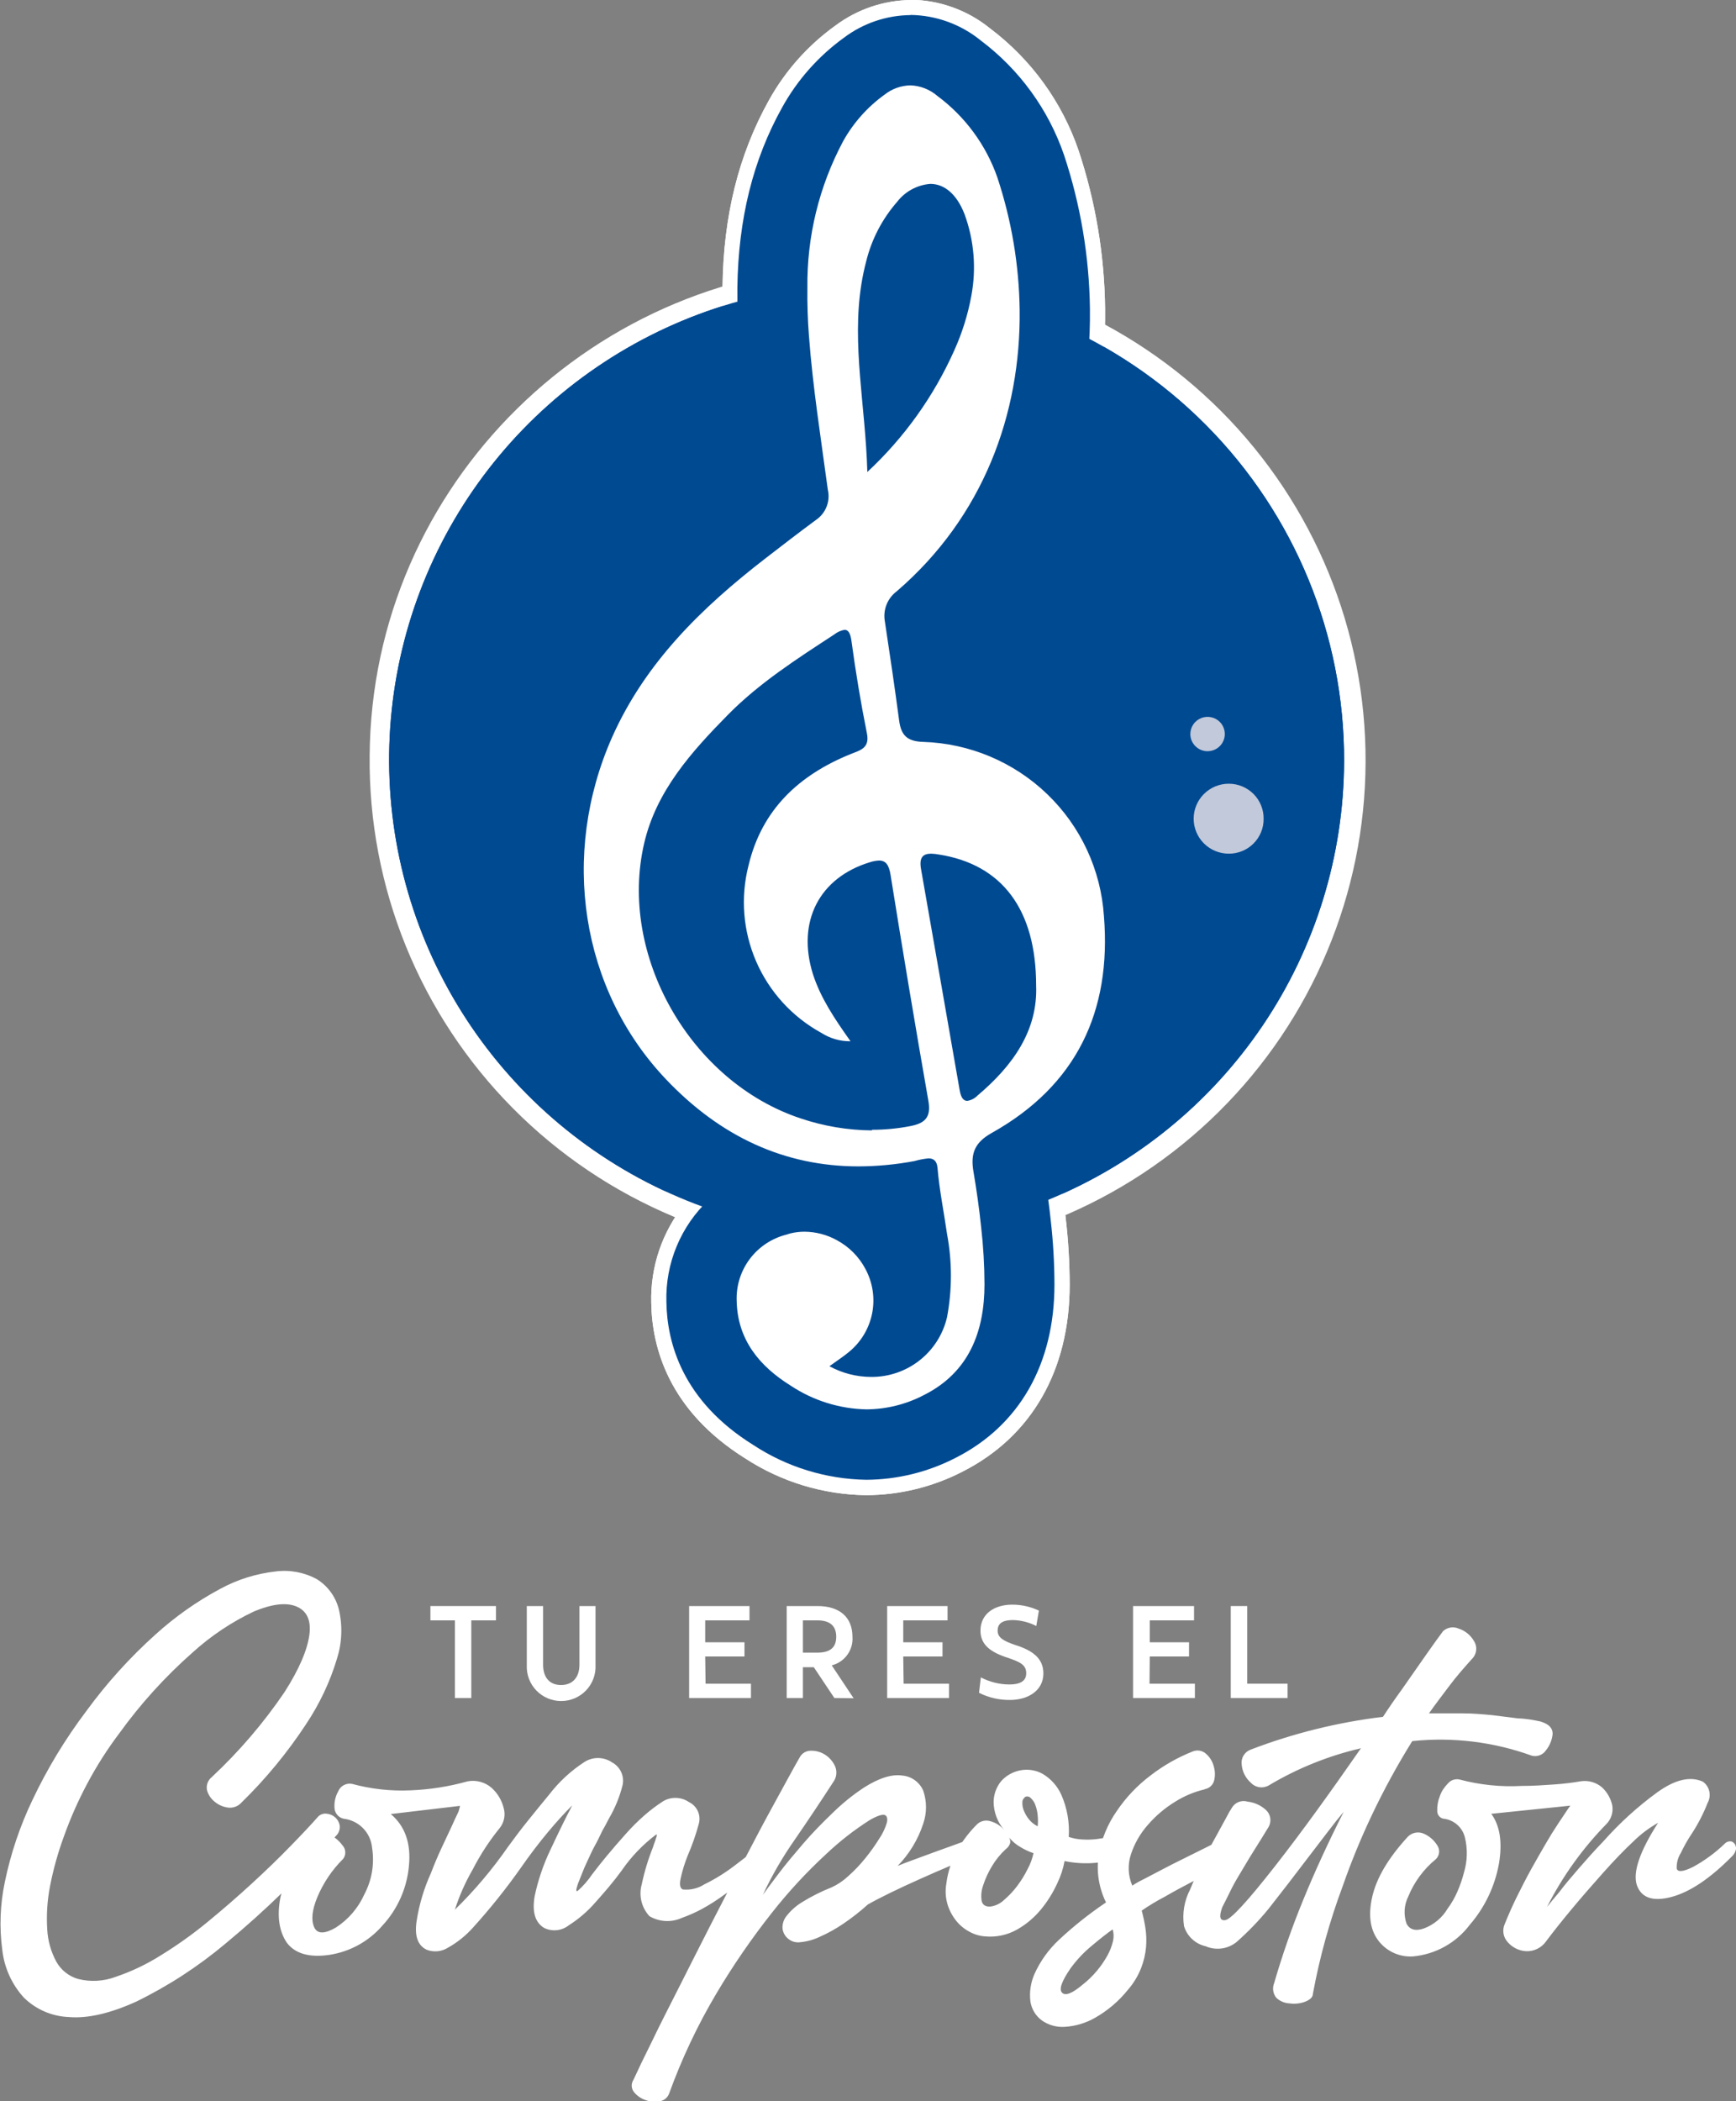 <svg width="157" height="190" viewBox="0 0 157 190" fill="none" xmlns="http://www.w3.org/2000/svg">
<rect x="0" y="0" width="157" height="190" fill="#808080" stroke="none"/>
<g clip-path="url(#clip0_32_182)">
<path d="M44.853 145.217V146.512H42.623V153.534H41.141V146.512H38.925V145.217H44.853Z" fill="white"/>
<path d="M47.642 150.56V145.217H49.117V150.518C49.117 151.702 49.726 152.357 50.739 152.357C51.753 152.357 52.403 151.702 52.403 150.518V145.217H53.857V150.56C53.877 150.979 53.812 151.397 53.664 151.79C53.517 152.183 53.292 152.542 53.001 152.846C52.711 153.149 52.361 153.391 51.974 153.556C51.587 153.721 51.171 153.806 50.75 153.806C50.329 153.806 49.912 153.721 49.525 153.556C49.139 153.391 48.789 153.149 48.499 152.846C48.208 152.542 47.982 152.183 47.835 151.79C47.688 151.397 47.623 150.979 47.642 150.56V150.56Z" fill="white"/>
<path d="M63.812 152.238H67.916V153.534H62.323V145.217H67.783V146.512H63.777V148.491H67.329V149.779H63.777L63.812 152.238Z" fill="white"/>
<path d="M75.459 153.534L73.599 150.748H72.614V153.534H71.146V145.217H73.942C75.899 145.217 77.095 146.199 77.095 148.003C77.136 148.583 76.97 149.16 76.628 149.631C76.285 150.102 75.787 150.438 75.221 150.58L77.2 153.555L75.459 153.534ZM72.614 146.512V149.431H73.914C74.998 149.431 75.627 149.027 75.627 147.996C75.627 146.965 75.005 146.512 73.921 146.512H72.614Z" fill="white"/>
<path d="M81.723 152.238H85.826V153.534H80.234V145.217H85.694V146.512H81.688V148.491H85.239V149.779H81.688L81.723 152.238Z" fill="white"/>
<path d="M88.539 153.06L88.707 151.667C89.498 152.082 90.378 152.302 91.272 152.308C92.104 152.308 92.81 152.092 92.81 151.298C92.81 150.504 92.202 150.267 91.174 149.905C89.629 149.417 88.672 148.741 88.672 147.446C88.672 145.885 89.972 145.091 91.545 145.091C92.379 145.091 93.202 145.274 93.957 145.628L93.719 147.021C93.069 146.688 92.352 146.505 91.622 146.484C90.825 146.484 90.224 146.686 90.224 147.439C90.224 148.066 90.734 148.365 91.783 148.727C93.349 149.215 94.362 149.919 94.362 151.312C94.362 152.865 92.964 153.708 91.356 153.708C90.378 153.723 89.411 153.5 88.539 153.06Z" fill="white"/>
<path d="M103.961 152.238H108.064V153.534H102.472V145.217H107.987V146.512H103.982V148.491H107.533V149.779H103.982L103.961 152.238Z" fill="white"/>
<path d="M111.308 153.534V145.217H112.797V152.238H116.446V153.534H111.308Z" fill="white"/>
<path d="M19.155 160.681C21.621 158.377 23.823 155.807 25.719 153.018C27.117 150.838 27.817 149.097 27.984 147.78C28.152 146.464 27.719 145.628 26.796 145.251C25.873 144.875 24.601 145.029 22.986 145.697C20.945 146.66 19.06 147.921 17.393 149.438C14.929 151.613 12.716 154.054 10.794 156.717C9.702 158.164 8.728 159.694 7.879 161.294C7.065 162.824 6.364 164.412 5.781 166.044C5.242 167.511 4.821 169.018 4.523 170.551C4.274 171.833 4.19 173.142 4.271 174.445C4.324 175.466 4.604 176.463 5.089 177.364C5.299 177.743 5.581 178.078 5.921 178.348C6.261 178.618 6.65 178.819 7.068 178.938C8.194 179.219 9.379 179.151 10.465 178.743C11.875 178.266 13.225 177.625 14.485 176.835C15.968 175.928 17.386 174.92 18.729 173.818C20.127 172.671 21.48 171.496 22.79 170.294C24.1 169.091 25.265 167.962 26.285 166.908C27.32 165.849 28.147 164.967 28.767 164.261C28.865 164.16 28.984 164.083 29.116 164.036C29.248 163.989 29.39 163.973 29.529 163.99C29.82 164.013 30.095 164.131 30.312 164.324C30.535 164.521 30.681 164.79 30.725 165.083C30.742 165.256 30.718 165.43 30.657 165.592C30.595 165.754 30.496 165.899 30.368 166.017C27.319 169.518 23.987 172.766 20.406 175.727C17.936 177.802 15.219 179.569 12.318 180.986C9.946 182.059 7.916 182.523 6.229 182.379C4.7 182.32 3.249 181.694 2.16 180.624C1.075 179.435 0.393 177.936 0.21 176.34C-0.069 174.28 0.009 172.188 0.44 170.154C0.971 167.59 1.811 165.099 2.943 162.736C4.28 159.913 5.904 157.233 7.788 154.739C9.634 152.204 11.743 149.869 14.08 147.773C15.846 146.175 17.802 144.797 19.903 143.67C21.457 142.823 23.162 142.286 24.922 142.089C26.209 141.922 27.516 142.166 28.655 142.786C29.652 143.407 30.367 144.392 30.648 145.53C30.992 147.005 30.932 148.545 30.473 149.988C29.839 152.086 28.896 154.079 27.677 155.902C25.992 158.466 24.035 160.841 21.839 162.986C21.687 163.156 21.495 163.287 21.281 163.366C21.066 163.444 20.836 163.47 20.609 163.439C20.168 163.378 19.754 163.195 19.414 162.91C19.07 162.64 18.825 162.266 18.715 161.844C18.676 161.629 18.696 161.407 18.774 161.202C18.851 160.997 18.983 160.817 19.155 160.681V160.681ZM68.538 166.95C68.638 166.863 68.761 166.807 68.892 166.787C69.024 166.767 69.158 166.785 69.279 166.839C69.397 166.886 69.5 166.965 69.577 167.067C69.653 167.169 69.7 167.29 69.713 167.417C69.79 167.681 69.657 167.981 69.321 168.315C68.699 168.859 68.063 169.388 67.427 169.89C66.79 170.391 66.133 170.886 65.455 171.352C64.831 171.811 64.177 172.228 63.498 172.599C62.909 172.918 62.297 173.19 61.666 173.414C61.202 173.625 60.693 173.722 60.183 173.695C59.673 173.668 59.177 173.52 58.737 173.261C58.383 172.88 58.132 172.415 58.01 171.91C57.888 171.405 57.897 170.877 58.038 170.377C58.279 169.234 58.618 168.113 59.052 167.027C59.108 166.846 59.156 166.692 59.212 166.56C59.258 166.447 59.296 166.33 59.324 166.212C59.408 166.031 59.415 165.912 59.366 165.856C58.136 166.779 57.066 167.897 56.199 169.165C55.836 169.662 55.458 170.143 55.067 170.607C54.675 171.074 54.27 171.541 53.857 172C53.155 172.811 52.338 173.515 51.431 174.09C51.12 174.333 50.747 174.484 50.353 174.525C49.96 174.565 49.563 174.494 49.209 174.32C48.398 173.828 48.111 172.88 48.349 171.478C48.494 170.77 48.683 170.072 48.915 169.388C49.17 168.621 49.476 167.872 49.831 167.145C50.194 166.365 50.53 165.675 50.83 165.055C51.131 164.435 51.411 163.892 51.669 163.404L51.746 163.244C51.047 163.941 50.299 164.763 49.523 165.696C48.747 166.63 47.929 167.695 47.097 168.894C45.765 170.784 44.317 172.592 42.763 174.306C42.123 175.02 41.37 175.625 40.533 176.096C40.246 176.28 39.92 176.394 39.581 176.428C39.242 176.462 38.9 176.415 38.582 176.291C37.772 175.901 37.471 175.03 37.681 173.679C37.913 172.188 38.348 170.735 38.974 169.36C39.282 168.552 39.596 167.814 39.911 167.138C40.225 166.462 40.519 165.829 40.806 165.229C40.938 164.923 41.064 164.651 41.176 164.414C41.288 164.178 41.393 163.976 41.47 163.795C41.575 163.453 41.616 163.286 41.589 163.286L35.339 164.024C36.639 165.116 37.187 166.685 36.981 168.733C36.797 170.74 35.955 172.63 34.584 174.111C33.351 175.536 31.648 176.475 29.781 176.758C27.982 177.018 26.705 176.656 25.95 175.671C25.251 174.654 25.027 173.282 25.363 171.541C25.871 169.525 26.826 167.65 28.159 166.051C28.331 165.861 28.56 165.731 28.812 165.682C29.065 165.633 29.326 165.667 29.557 165.78C30.118 165.985 30.604 166.351 30.955 166.832C31.115 166.996 31.211 167.212 31.225 167.441C31.239 167.67 31.171 167.896 31.032 168.079C30.029 169.074 29.233 170.258 28.69 171.561C28.222 172.704 28.124 173.602 28.411 174.25C28.697 174.898 29.375 174.863 30.368 174.292C31.501 173.56 32.397 172.518 32.948 171.29C33.638 169.989 33.883 168.5 33.647 167.048C33.583 166.388 33.294 165.771 32.828 165.298C32.362 164.825 31.748 164.526 31.088 164.449C30.881 164.405 30.691 164.3 30.544 164.147C30.397 163.994 30.299 163.801 30.263 163.593C30.197 163.039 30.307 162.478 30.578 161.99C30.673 161.747 30.849 161.545 31.078 161.418C31.306 161.291 31.572 161.247 31.829 161.294C33.559 161.765 35.352 161.963 37.142 161.879C38.879 161.81 40.601 161.539 42.274 161.071C42.659 160.995 43.057 161.008 43.436 161.11C43.815 161.211 44.166 161.398 44.462 161.656C45 162.142 45.38 162.778 45.552 163.481C45.64 163.787 45.654 164.109 45.593 164.421C45.533 164.734 45.399 165.027 45.203 165.278C44.252 166.448 43.427 167.713 42.742 169.054C42.08 170.198 41.543 171.41 41.141 172.669C42.92 170.931 44.528 169.028 45.944 166.985C46.545 166.156 47.153 165.355 47.782 164.575C48.411 163.795 49.034 163.028 49.656 162.276C50.546 161.114 51.629 160.113 52.858 159.315C53.233 159.076 53.67 158.952 54.115 158.959C54.561 158.967 54.994 159.105 55.36 159.357C55.725 159.554 56.015 159.866 56.184 160.244C56.354 160.622 56.394 161.045 56.297 161.447C56.029 162.501 55.612 163.512 55.06 164.449L54.766 165.014L54.473 165.536C54.242 166.031 54.011 166.504 53.773 166.929C53.536 167.354 53.333 167.835 53.123 168.274C52.914 168.712 52.746 169.102 52.62 169.444L52.264 170.335C52.082 170.879 52.068 171.088 52.264 170.955C52.753 170.519 53.185 170.023 53.55 169.479C53.941 168.963 54.382 168.406 54.878 167.807C55.374 167.208 55.934 166.56 56.563 165.856C57.108 165.236 57.695 164.652 58.318 164.108C58.786 163.7 59.281 163.323 59.8 162.98C60.161 162.715 60.596 162.57 61.044 162.562C61.492 162.555 61.932 162.686 62.302 162.938C62.657 163.108 62.941 163.395 63.105 163.751C63.27 164.107 63.305 164.509 63.204 164.888C62.936 165.885 62.595 166.86 62.183 167.807C61.921 168.462 61.713 169.138 61.561 169.827C61.428 170.398 61.498 170.739 61.757 170.844C62.441 170.913 63.129 170.749 63.707 170.377C64.644 169.918 65.534 169.37 66.364 168.74C66.811 168.406 67.21 168.092 67.58 167.807C67.951 167.521 68.251 167.236 68.538 166.985V166.95ZM57.29 188.05C57.681 187.19 58.241 186.029 58.968 184.567C59.667 183.097 60.513 181.46 61.407 179.691C62.302 177.921 63.267 175.999 64.281 174.02C65.294 172.042 66.294 170.126 67.273 168.239C68.251 166.351 69.174 164.61 70.069 162.986C70.964 161.363 71.684 160.005 72.313 158.918C72.41 158.725 72.561 158.563 72.749 158.453C72.936 158.343 73.151 158.289 73.369 158.298C73.826 158.295 74.275 158.428 74.655 158.682C75.043 158.941 75.349 159.306 75.536 159.733C75.628 159.961 75.66 160.209 75.629 160.453C75.599 160.696 75.506 160.928 75.361 161.127C74.187 162.938 73.022 164.682 71.866 166.358C70.766 167.928 69.805 169.59 68.993 171.325C69.328 170.858 69.817 170.203 70.454 169.36C71.09 168.517 71.852 167.619 72.663 166.671C73.474 165.724 74.389 164.798 75.34 163.885C76.198 163.046 77.135 162.29 78.136 161.628C79.493 160.769 80.639 160.407 81.576 160.541C81.989 160.572 82.386 160.715 82.724 160.955C83.061 161.194 83.327 161.521 83.492 161.9C83.831 162.872 83.831 163.93 83.492 164.902C83.024 166.331 82.235 167.634 81.184 168.712C81.548 168.559 82.037 168.371 82.653 168.148L84.547 167.452L86.323 166.811L87.434 166.407C87.527 166.355 87.632 166.328 87.738 166.328C87.845 166.328 87.95 166.355 88.043 166.407C88.125 166.455 88.197 166.519 88.253 166.596C88.31 166.672 88.35 166.76 88.371 166.853C88.426 167.051 88.414 167.261 88.336 167.452C88.294 167.558 88.231 167.655 88.151 167.736C88.07 167.818 87.974 167.882 87.868 167.925C87.448 168.079 86.812 168.336 85.952 168.698C85.092 169.061 84.184 169.458 83.219 169.89C82.254 170.322 81.331 170.746 80.465 171.171C79.598 171.596 78.933 171.945 78.486 172.202C77.781 172.839 77.031 173.426 76.242 173.958C75.58 174.408 74.878 174.798 74.145 175.121C73.598 175.384 73.008 175.549 72.404 175.609C72.201 175.642 71.992 175.629 71.794 175.573C71.596 175.516 71.413 175.417 71.257 175.281C70.981 175.049 70.806 174.72 70.768 174.362C70.746 173.953 70.878 173.55 71.139 173.233C71.526 172.739 72 172.319 72.537 171.993C73.387 171.467 74.284 171.017 75.214 170.649C75.759 170.398 76.259 170.062 76.696 169.653C77.257 169.159 77.773 168.618 78.241 168.037C78.701 167.474 79.123 166.883 79.507 166.267C79.814 165.819 80.05 165.325 80.206 164.805C80.297 164.421 80.206 164.178 80.01 164.108C79.814 164.038 79.311 164.178 78.612 164.596C77.216 165.49 75.907 166.514 74.704 167.654C72.935 169.286 71.299 171.057 69.81 172.948C67.977 175.268 66.3 177.706 64.791 180.248C63.082 183.126 61.65 186.157 60.513 189.303C60.443 189.488 60.325 189.651 60.169 189.774C60.014 189.896 59.828 189.975 59.632 190C59.207 190.076 58.77 190.035 58.366 189.882C57.971 189.746 57.62 189.505 57.353 189.185C57.22 189.028 57.143 188.832 57.131 188.628C57.12 188.423 57.176 188.22 57.29 188.05V188.05ZM96.278 168.274C96.15 168.974 95.926 169.654 95.614 170.294C95.235 171.125 94.751 171.904 94.174 172.613C93.569 173.356 92.832 173.982 91.999 174.459C91.118 174.961 90.102 175.18 89.091 175.086C88.601 175.052 88.123 174.912 87.693 174.675C87.226 174.431 86.814 174.095 86.484 173.686C86.133 173.251 85.868 172.755 85.701 172.223C85.514 171.612 85.473 170.965 85.582 170.335C85.72 169.21 86.086 168.125 86.658 167.145C87.136 166.332 87.719 165.585 88.392 164.923C88.549 164.782 88.74 164.685 88.946 164.641C89.152 164.597 89.366 164.608 89.567 164.672C90.055 164.803 90.492 165.08 90.818 165.466C90.211 164.761 89.872 163.866 89.86 162.938C89.865 162.24 90.112 161.566 90.559 161.029C91.009 160.539 91.604 160.205 92.258 160.075C92.952 159.936 93.673 160.047 94.292 160.388C95.044 160.832 95.638 161.5 95.991 162.297C96.513 163.492 96.74 164.793 96.655 166.093C97.053 166.227 97.467 166.304 97.886 166.323C98.317 166.35 98.75 166.338 99.179 166.288C99.605 166.233 100.018 166.163 100.409 166.072L101.423 165.822C101.518 165.779 101.624 165.767 101.726 165.788C101.827 165.81 101.92 165.863 101.989 165.94C102.136 166.101 102.231 166.303 102.262 166.518C102.302 166.75 102.29 166.988 102.227 167.215C102.207 167.312 102.167 167.404 102.11 167.484C102.052 167.565 101.977 167.632 101.891 167.681C100.892 168.146 99.812 168.411 98.71 168.462C97.895 168.504 97.077 168.441 96.278 168.274V168.274ZM91.279 166.184C91.355 166.327 91.382 166.491 91.356 166.651C91.288 166.869 91.151 167.06 90.965 167.194C90.474 167.643 90.052 168.162 89.713 168.733C89.381 169.278 89.113 169.861 88.916 170.468C88.754 170.913 88.706 171.392 88.777 171.861C88.853 172.237 89.119 172.411 89.559 172.39C90.022 172.331 90.453 172.126 90.79 171.805C91.234 171.427 91.634 171.002 91.985 170.537C92.35 170.055 92.668 169.54 92.936 168.998C93.181 168.547 93.359 168.064 93.467 167.563C93.056 167.426 92.661 167.241 92.293 167.013C91.907 166.795 91.564 166.509 91.279 166.17V166.184ZM92.677 162.527C92.606 162.576 92.549 162.644 92.511 162.722C92.473 162.8 92.456 162.886 92.461 162.973C92.451 163.225 92.496 163.477 92.594 163.711C92.709 163.999 92.867 164.269 93.062 164.512C93.275 164.772 93.542 164.984 93.845 165.132C93.879 164.803 93.879 164.472 93.845 164.143C93.818 163.824 93.747 163.51 93.635 163.209C93.553 162.969 93.411 162.754 93.223 162.582C93.153 162.501 93.056 162.449 92.95 162.436C92.844 162.423 92.736 162.451 92.65 162.513L92.677 162.527ZM108.966 161.788C108.009 162.01 107.097 162.392 106.268 162.917C105.344 163.482 104.514 164.187 103.807 165.007C103.125 165.777 102.606 166.678 102.283 167.654C101.971 168.583 102.014 169.595 102.402 170.496C102.721 170.285 103.055 170.096 103.401 169.931L105.037 169.075C105.652 168.747 106.303 168.42 106.995 168.079L108.945 167.11L110.546 166.309L111.469 165.863C111.575 165.802 111.696 165.77 111.818 165.77C111.941 165.77 112.062 165.802 112.168 165.863C112.366 166.005 112.511 166.209 112.58 166.442C112.659 166.703 112.659 166.981 112.58 167.243C112.548 167.387 112.486 167.524 112.398 167.644C112.31 167.764 112.199 167.864 112.07 167.939C111.679 168.176 111.105 168.476 110.35 168.852C109.595 169.228 108.784 169.646 107.91 170.099C107.037 170.551 106.184 171.011 105.352 171.492C104.628 171.87 103.928 172.291 103.255 172.753C103.39 173.26 103.5 173.774 103.583 174.292C103.675 174.877 103.696 175.471 103.646 176.061C103.586 176.716 103.433 177.358 103.192 177.97C102.908 178.682 102.507 179.342 102.003 179.92C101.182 180.942 100.173 181.8 99.032 182.449C98.202 182.923 97.274 183.201 96.32 183.264C95.574 183.319 94.833 183.115 94.222 182.686C93.668 182.276 93.296 181.666 93.188 180.986C93.082 180.132 93.21 179.266 93.558 178.479C94.083 177.317 94.834 176.27 95.767 175.4C96.369 174.835 97.026 174.264 97.739 173.693C98.452 173.122 99.221 172.558 100.025 172.014C99.371 170.687 99.139 169.192 99.361 167.73C99.607 166.301 100.166 164.943 100.997 163.753C101.827 162.521 102.857 161.436 104.045 160.541C105.212 159.638 106.502 158.904 107.875 158.361C108.073 158.281 108.29 158.258 108.5 158.295C108.71 158.332 108.906 158.427 109.064 158.57C109.403 158.864 109.647 159.252 109.763 159.685C109.895 160.107 109.91 160.557 109.805 160.987C109.756 161.19 109.647 161.373 109.492 161.513C109.338 161.653 109.145 161.744 108.938 161.774L108.966 161.788ZM100.647 174.438C100.123 174.801 99.48 175.309 98.71 175.957C97.996 176.548 97.36 177.227 96.816 177.977C96.012 179.147 95.753 179.879 96.054 180.178C96.355 180.478 96.956 180.248 97.872 179.482C98.359 179.103 98.805 178.674 99.2 178.2C99.563 177.767 99.884 177.301 100.158 176.807C100.385 176.395 100.554 175.955 100.661 175.497C100.741 175.142 100.727 174.772 100.619 174.424L100.647 174.438ZM139.362 155.672C140.061 155.881 140.418 156.244 140.418 156.766C140.368 157.323 140.151 157.852 139.796 158.285C139.659 158.479 139.466 158.628 139.243 158.711C139.019 158.794 138.776 158.808 138.544 158.751C135.084 157.498 131.384 157.045 127.722 157.428C126.377 159.588 125.156 161.823 124.066 164.122C123.073 166.214 122.193 168.358 121.431 170.544C120.247 173.71 119.344 176.973 118.732 180.297C118.732 180.582 118.474 180.819 118.033 180.993C117.587 181.159 117.107 181.212 116.635 181.146C116.184 181.127 115.754 180.947 115.426 180.638C115.278 180.454 115.182 180.235 115.148 180.003C115.113 179.77 115.142 179.532 115.23 179.314C115.966 176.774 116.839 174.274 117.844 171.826C118.888 169.267 120.114 166.599 121.522 163.822C121.102 164.317 120.634 164.902 120.123 165.578C119.613 166.253 119.019 167.013 118.369 167.87L116.495 170.322C115.894 171.102 115.307 171.854 114.733 172.585C113.851 173.666 112.88 174.672 111.832 175.595C111.446 175.908 110.981 176.11 110.488 176.177C109.995 176.245 109.492 176.176 109.036 175.978C108.576 175.874 108.153 175.651 107.809 175.33C107.464 175.009 107.212 174.603 107.079 174.153C106.907 173.019 107.101 171.861 107.631 170.844C107.917 170.147 108.211 169.5 108.526 168.838C108.84 168.176 109.176 167.507 109.539 166.832C109.903 166.156 110.238 165.571 110.497 165.083C110.756 164.596 111.014 164.157 111.196 163.795C111.267 163.694 111.333 163.589 111.392 163.481C111.53 163.234 111.749 163.042 112.013 162.936C112.276 162.831 112.568 162.819 112.839 162.903C113.448 162.973 114.02 163.231 114.475 163.641C114.684 163.828 114.824 164.079 114.873 164.354C114.923 164.629 114.878 164.913 114.747 165.16C114.258 165.961 113.797 166.713 113.349 167.417C112.902 168.12 112.538 168.768 112.175 169.36C111.811 169.952 111.476 170.551 111.238 171.053C111 171.554 110.756 172.021 110.539 172.446C110.227 173.301 110.318 173.691 110.812 173.616C111.336 173.533 112.832 171.903 115.307 168.74C117.782 165.578 120.319 162.046 123.081 158.076C120.149 158.754 117.343 159.885 114.761 161.426C114.502 161.58 114.197 161.64 113.898 161.597C113.599 161.554 113.324 161.41 113.119 161.189C112.643 160.769 112.348 160.183 112.294 159.552C112.254 159.266 112.314 158.975 112.465 158.728C112.615 158.48 112.846 158.292 113.119 158.194C116.966 156.722 120.981 155.728 125.073 155.234C125.36 154.795 125.646 154.363 125.933 153.952C126.219 153.541 126.506 153.13 126.793 152.74C127.674 151.472 128.429 150.399 129.037 149.529C129.645 148.658 130.141 147.982 130.505 147.488C130.69 147.317 130.92 147.204 131.169 147.162C131.417 147.12 131.672 147.151 131.903 147.251C132.495 147.438 132.994 147.841 133.301 148.379C133.464 148.632 133.534 148.934 133.498 149.233C133.463 149.531 133.324 149.808 133.105 150.016C132.406 150.796 131.707 151.59 131.092 152.412C130.477 153.234 129.834 154.063 129.232 154.92C130.33 154.92 131.33 154.92 132.28 154.92C133.231 154.92 134.105 155.004 134.937 155.08L137.265 155.373C138.048 155.394 138.747 155.533 139.334 155.658L139.362 155.672ZM157.021 166.999C157.016 167.16 156.979 167.319 156.912 167.466C156.844 167.613 156.749 167.746 156.63 167.856C154.653 169.857 152.831 171.078 151.163 171.52C149.494 171.961 148.453 171.61 148.038 170.468C147.646 169.298 148.285 167.414 149.953 164.818C149.146 165.271 148.403 165.828 147.744 166.476C146.919 167.243 145.987 168.209 144.948 169.374C143.906 170.544 142.962 171.631 142.117 172.648C141.271 173.665 140.509 174.619 139.831 175.525C139.627 175.819 139.351 176.056 139.029 176.213C138.707 176.37 138.35 176.443 137.992 176.424C137.679 176.402 137.373 176.319 137.092 176.179C136.811 176.039 136.561 175.845 136.356 175.609C136.155 175.392 136.023 175.122 135.974 174.831C135.926 174.54 135.964 174.241 136.083 173.972C136.419 173.143 136.783 172.307 137.195 171.478C137.607 170.649 138.02 169.834 138.467 169.026C138.915 168.218 139.362 167.445 139.754 166.769C140.145 166.093 140.523 165.48 140.886 164.937L141.704 163.711C141.886 163.439 141.991 163.293 142.019 163.265L134.867 164.003C135.65 165.067 135.883 166.56 135.566 168.483C135.201 170.545 134.284 172.47 132.91 174.055C132.302 174.858 131.533 175.525 130.652 176.014C129.771 176.504 128.797 176.804 127.792 176.897C127.173 176.938 126.553 176.82 125.993 176.554C125.432 176.288 124.949 175.884 124.591 175.379C123.891 174.39 123.731 173.08 124.115 171.45C124.5 169.82 125.513 168.044 127.324 166.072C127.508 165.885 127.746 165.758 128.005 165.71C128.263 165.661 128.531 165.693 128.771 165.801C129.272 166.021 129.694 166.388 129.981 166.853C130.111 167.041 130.17 167.27 130.149 167.497C130.127 167.725 130.025 167.939 129.862 168.099C128.757 169.002 127.896 170.166 127.359 171.485C127.171 171.863 127.06 172.274 127.034 172.695C127.008 173.116 127.066 173.538 127.205 173.937C127.492 174.48 128.009 174.633 128.771 174.369C129.671 174.034 130.429 173.402 130.917 172.578C131.275 172.095 131.575 171.571 131.812 171.018C132.054 170.464 132.25 169.89 132.399 169.304C132.712 168.267 132.739 167.165 132.476 166.114C132.363 165.669 132.115 165.27 131.766 164.971C131.417 164.672 130.984 164.487 130.526 164.442C130.368 164.407 130.228 164.318 130.128 164.191C130.029 164.064 129.977 163.907 129.981 163.746C129.962 163.293 130.041 162.842 130.211 162.422C130.285 162.193 130.391 161.974 130.526 161.774C130.651 161.587 130.794 161.412 130.952 161.252C131.079 161.102 131.244 160.991 131.431 160.929C131.617 160.868 131.817 160.859 132.008 160.904C133.83 161.389 135.717 161.584 137.6 161.482C138.67 161.482 139.649 161.412 140.53 161.35C141.354 161.294 142.176 161.197 142.99 161.057C143.325 161.011 143.665 161.036 143.989 161.129C144.313 161.223 144.613 161.383 144.871 161.6C145.345 162.037 145.672 162.608 145.808 163.237C145.86 163.536 145.841 163.843 145.753 164.134C145.664 164.424 145.508 164.69 145.297 164.909C143.127 167.126 141.309 169.661 139.907 172.425C140.194 172.063 140.558 171.617 140.998 171.102C141.522 170.405 142.117 169.709 142.781 168.942C143.445 168.176 144.179 167.347 145.025 166.469C146.477 164.833 148.101 163.357 149.869 162.067C151.484 160.904 152.861 160.576 154.008 161.099C154.3 161.309 154.505 161.618 154.585 161.968C154.664 162.318 154.613 162.685 154.441 163C154.067 163.955 153.599 164.869 153.043 165.731C152.834 166.038 152.645 166.344 152.477 166.644C152.309 166.943 152.155 167.236 152.023 167.521C151.749 167.948 151.614 168.45 151.638 168.956C151.736 169.298 152.232 169.242 153.12 168.803C154.16 168.236 155.119 167.533 155.972 166.713C156.053 166.622 156.159 166.555 156.276 166.52C156.394 166.486 156.519 166.485 156.637 166.518C156.729 166.561 156.809 166.627 156.87 166.708C156.931 166.789 156.971 166.885 156.986 166.985L157.021 166.999Z" fill="white"/>
<path d="M121.557 68.822C121.531 77.342 118.969 85.662 114.193 92.728C109.418 99.795 102.645 105.29 94.732 108.517C86.82 111.744 78.124 112.558 69.746 110.856C61.369 109.154 53.687 105.012 47.674 98.955C41.662 92.898 37.589 85.2 35.971 76.834C34.354 68.469 35.266 59.813 38.59 51.964C41.915 44.115 47.503 37.427 54.647 32.746C61.79 28.064 70.167 25.602 78.717 25.669C90.131 25.761 101.045 30.352 109.072 38.438C117.1 46.524 121.588 57.448 121.557 68.822V68.822Z" fill="#004A92"/>
<path d="M78.374 113.501H78.227C72.302 113.49 66.437 112.309 60.972 110.028C55.506 107.746 50.548 104.409 46.384 100.209C42.219 96.009 38.931 91.029 36.707 85.556C34.484 80.082 33.37 74.225 33.43 68.321C33.605 43.815 53.808 23.956 78.514 23.956H78.724C90.645 24.002 102.061 28.765 110.458 37.197C118.855 45.63 123.546 57.041 123.5 68.92C123.454 80.799 118.673 92.173 110.211 100.541C101.748 108.908 90.296 113.582 78.374 113.536V113.501ZM78.514 27.424C55.738 27.424 37.107 45.724 36.947 68.314C36.884 73.76 37.905 79.165 39.951 84.216C41.997 89.267 45.028 93.864 48.868 97.741C52.708 101.617 57.281 104.697 62.323 106.802C67.365 108.907 72.775 109.996 78.241 110.004H78.374C89.343 109.999 99.862 105.662 107.627 97.942C115.392 90.223 119.77 79.752 119.802 68.823C119.83 57.913 115.524 47.435 107.825 39.679C100.125 31.922 89.658 27.517 78.71 27.424H78.514Z" fill="white"/>
<path d="M71.16 28.462C71.115 28.521 71.051 28.561 70.979 28.576C70.908 28.592 70.833 28.581 70.768 28.546C70.814 28.489 70.877 28.45 70.949 28.434C71.02 28.419 71.095 28.429 71.16 28.462V28.462Z" fill="#7E8896"/>
<path d="M70.936 30.329C70.658 30.33 70.382 30.275 70.125 30.169L67.93 29.312L69.391 27.473C69.672 27.128 70.056 26.882 70.487 26.769C70.918 26.656 71.374 26.683 71.789 26.846L74.11 27.724L72.502 29.612C72.309 29.838 72.069 30.019 71.799 30.143C71.528 30.267 71.234 30.331 70.936 30.329V30.329ZM71.062 28.769L70.551 30.099C70.835 30.193 71.141 30.199 71.428 30.115C71.716 30.032 71.97 29.864 72.159 29.633L71.062 28.769ZM70.936 26.832C70.727 26.833 70.52 26.878 70.329 26.964C70.139 27.05 69.969 27.177 69.831 27.334L70.901 28.232L71.425 26.923C71.27 26.861 71.103 26.831 70.936 26.832V26.832Z" fill="white"/>
<path d="M70.782 108.841C70.853 108.819 70.928 108.817 71 108.836C71.071 108.854 71.136 108.892 71.188 108.945C71.12 108.984 71.039 108.995 70.964 108.975C70.888 108.956 70.823 108.908 70.782 108.841V108.841Z" fill="#6D7486"/>
<path d="M71.02 110.729C70.673 110.732 70.332 110.644 70.029 110.476C69.726 110.307 69.472 110.063 69.293 109.768L67.993 107.678L70.37 107.114C70.743 107.02 71.136 107.029 71.505 107.139C71.874 107.25 72.207 107.457 72.467 107.741L74.271 109.705L71.747 110.576C71.514 110.666 71.269 110.718 71.02 110.729V110.729ZM70.873 109.231L69.887 110.116C70.051 110.289 70.256 110.418 70.484 110.49C70.711 110.562 70.954 110.575 71.188 110.527L70.873 109.231ZM71.013 107.232C70.875 107.231 70.738 107.252 70.607 107.295L71.083 108.688L72.271 107.95C72.14 107.733 71.956 107.553 71.736 107.428C71.515 107.302 71.267 107.235 71.013 107.232V107.232Z" fill="white"/>
<path d="M78.325 131.313C75.164 131.263 72.082 130.318 69.44 128.589C65.071 125.873 62.827 122.215 62.764 117.722C62.701 115.608 63.327 113.53 64.548 111.8C65.769 110.07 67.52 108.78 69.538 108.124C64.896 106.582 60.728 103.881 57.43 100.28C48.656 91.05 46.454 77.293 51.837 65.165C55.451 57.001 61.771 51.429 66.867 47.486C68.133 46.511 69.545 45.396 70.992 44.358C70.866 43.474 70.747 42.582 70.621 41.697C70.118 38.124 69.608 34.432 69.321 30.719C69.202 29.124 69.153 27.55 69.174 26.038C69.258 20.236 70.475 15.297 72.9 10.936C74.103 8.76 75.775 6.876 77.794 5.419C79.139 4.37 80.806 3.817 82.514 3.854C84.222 3.891 85.864 4.515 87.162 5.621C90.273 7.954 92.613 11.161 93.88 14.83C95.293 19.07 96.043 23.501 96.103 27.968C96.229 39.113 91.908 49.116 83.904 56.131C84.219 58.22 84.603 60.714 84.953 63.326C89.837 63.83 94.387 66.031 97.806 69.542C101.225 73.053 103.295 77.652 103.653 82.531C104.436 92.743 100.36 100.719 91.859 105.623C92.174 107.545 92.391 109.106 92.559 110.596C92.767 112.447 92.874 114.307 92.88 116.169C92.88 124.11 88.756 127.865 85.302 129.613C83.143 130.735 80.746 131.325 78.311 131.334L78.325 131.313ZM78.43 109.336C79.818 110.276 80.948 111.547 81.716 113.034C81.835 113.264 81.939 113.494 82.037 113.731C81.989 113.209 81.918 112.693 81.849 112.178C81.751 111.481 81.646 110.833 81.534 110.158C81.478 109.816 81.429 109.461 81.373 109.127C80.381 109.238 79.395 109.315 78.43 109.336ZM73.893 63.055C71.998 64.322 70.226 65.763 68.601 67.359C65.637 70.362 62.91 73.364 62.03 77.112C60.121 85.283 65.525 94.798 73.634 97.473C75.32 98.051 77.088 98.352 78.871 98.365C79.199 98.365 79.521 98.365 79.842 98.365L79.8 98.128L76.906 98.093C75.337 98.08 73.802 97.639 72.467 96.818C69.08 94.982 66.403 92.074 64.86 88.553C63.317 85.033 62.995 81.1 63.945 77.376C65.259 71.853 68.727 67.764 74.25 65.179C74.117 64.462 73.991 63.751 73.865 63.027L73.893 63.055ZM89.483 91.615C89.762 90.862 89.888 90.062 89.853 89.26V89.093C89.853 85.784 89.063 83.855 87.924 82.705C88.189 84.342 89.224 90.312 89.455 91.615H89.483ZM77.312 83.541C76.835 84.649 76.808 85.897 77.235 87.024C77.506 87.83 77.867 88.604 78.311 89.33C77.983 87.365 77.661 85.415 77.347 83.492C77.328 83.511 77.306 83.528 77.284 83.541H77.312ZM83.799 21.148C82.992 22.175 82.415 23.363 82.107 24.631C81.953 25.202 81.832 25.781 81.744 26.366C81.459 28.427 81.403 30.513 81.576 32.586C82.023 31.778 82.443 30.956 82.82 30.099C83.394 28.83 83.814 27.497 84.072 26.129C84.383 24.469 84.28 22.759 83.771 21.148H83.799Z" fill="#004A92"/>
<path d="M82.345 7.718C83.239 7.752 84.094 8.089 84.771 8.672C87.283 10.536 89.175 13.108 90.203 16.056C91.484 19.924 92.163 23.965 92.216 28.037C92.321 37.406 88.937 46.72 81.101 53.463C80.686 53.772 80.367 54.19 80.176 54.669C79.986 55.149 79.934 55.672 80.024 56.179C80.478 59.175 80.919 62.163 81.317 65.158C81.492 66.461 82.016 67.032 83.47 67.081C87.674 67.209 91.679 68.892 94.705 71.802C97.731 74.713 99.56 78.642 99.836 82.824C100.535 91.433 97.361 98.148 89.692 102.439C88.161 103.296 87.756 104.285 88.035 105.922C88.315 107.559 88.56 109.287 88.734 110.98C88.929 112.686 89.029 114.403 89.035 116.12C89.035 120.397 87.637 124.082 83.575 126.13C81.967 126.975 80.178 127.421 78.36 127.433C75.921 127.383 73.547 126.641 71.516 125.294C68.72 123.553 66.7 121.171 66.623 117.632C66.569 116.261 66.993 114.913 67.822 113.817C68.651 112.722 69.835 111.946 71.174 111.62C71.274 111.582 71.377 111.549 71.481 111.523C71.9 111.42 72.329 111.369 72.76 111.37C73.778 111.377 74.778 111.638 75.669 112.129C76.783 112.723 77.692 113.639 78.276 114.755C78.936 115.987 79.145 117.409 78.869 118.777C78.592 120.146 77.846 121.376 76.759 122.257C76.256 122.675 75.704 123.03 75.011 123.532C76.162 124.161 77.453 124.494 78.766 124.5C80.362 124.516 81.915 123.987 83.168 123.001C84.421 122.015 85.297 120.632 85.652 119.081C86.113 116.608 86.113 114.072 85.652 111.599C85.365 109.593 84.953 107.594 84.785 105.581C84.722 104.919 84.386 104.738 83.967 104.738C83.538 104.781 83.115 104.863 82.701 104.982C81.033 105.296 79.338 105.457 77.64 105.463C70.964 105.463 65.162 102.781 60.24 97.598C52.501 89.455 50.663 77.279 55.346 66.684C58.359 59.899 63.477 54.932 69.216 50.495C70.733 49.325 72.243 48.155 73.795 47.012C74.231 46.716 74.567 46.296 74.758 45.806C74.949 45.316 74.986 44.779 74.865 44.268C74.243 39.642 73.508 35.024 73.159 30.371C73.047 28.922 73.001 27.476 73.019 26.031C72.962 21.402 74.077 16.833 76.263 12.747C77.191 11.087 78.475 9.65 80.024 8.54C80.687 8.021 81.502 7.733 82.345 7.718V7.718ZM78.437 42.679C81.781 39.569 84.461 35.819 86.316 31.653C87.018 30.094 87.53 28.457 87.84 26.777C88.311 24.297 88.101 21.736 87.231 19.365C86.532 17.561 85.414 16.627 84.135 16.627C83.548 16.673 82.979 16.842 82.462 17.121C81.945 17.401 81.493 17.785 81.135 18.25C79.787 19.793 78.829 21.634 78.339 23.621C78.157 24.31 78.01 25.007 77.899 25.711C77.025 31.207 78.269 36.703 78.437 42.603V42.679ZM78.843 102.154C80.016 102.156 81.186 102.044 82.338 101.819C83.736 101.548 84.204 100.963 83.96 99.535C82.771 92.736 81.632 85.928 80.541 79.111C80.394 78.191 80.101 77.808 79.5 77.808C79.226 77.821 78.956 77.87 78.696 77.954C74.082 79.348 72.034 83.346 73.522 88.09C74.222 90.242 75.452 92.081 76.92 94.15C75.989 94.16 75.075 93.898 74.291 93.398C71.66 91.959 69.584 89.688 68.39 86.944C67.197 84.2 66.953 81.137 67.699 78.24C68.902 73.197 72.257 70.076 76.934 68.181C77.794 67.833 78.675 67.659 78.402 66.308C77.843 63.521 77.381 60.735 77.004 57.949C76.906 57.21 76.689 56.946 76.382 56.946C76.039 57.008 75.717 57.154 75.445 57.37C72.075 59.572 68.678 61.745 65.833 64.629C62.526 67.986 59.359 71.518 58.261 76.234C55.892 86.369 62.456 97.828 72.404 101.123C74.485 101.826 76.666 102.193 78.864 102.21L78.843 102.154ZM87.462 99.542C87.816 99.491 88.144 99.325 88.392 99.068C91.601 96.365 93.866 93.182 93.705 89.107C93.705 82.231 90.622 78.163 84.918 77.265C84.687 77.222 84.453 77.197 84.219 77.188C83.519 77.188 83.1 77.474 83.296 78.581C84.47 85.248 85.624 91.914 86.791 98.58C86.91 99.277 87.148 99.542 87.49 99.542H87.462ZM82.394 -9.8787e-05C79.929 0.026 77.537 0.834 75.564 2.306C73.078 4.089 71.02 6.399 69.538 9.069C66.797 13.994 65.42 19.518 65.343 25.983C65.343 27.592 65.378 29.284 65.504 31.005C65.798 34.85 66.322 38.611 66.832 42.255C66.832 42.38 66.832 42.512 66.888 42.638L64.532 44.442C59.051 48.663 52.27 54.661 48.307 63.612C42.315 77.132 44.811 92.562 54.647 102.927C56.797 105.218 59.244 107.212 61.925 108.855C59.888 111.379 58.815 114.541 58.898 117.778C58.954 121.825 60.471 127.53 67.391 131.863C70.647 133.987 74.442 135.142 78.332 135.193C81.367 135.181 84.355 134.45 87.05 133.061C93.293 129.899 96.732 123.901 96.739 116.183C96.734 114.19 96.617 112.2 96.389 110.22C96.299 109.377 96.194 108.5 96.061 107.559C104.394 101.806 108.344 93.126 107.505 82.273C107.13 77.003 105.068 71.992 101.622 67.976C98.177 63.96 93.53 61.151 88.364 59.962C88.252 59.196 88.133 58.395 88.007 57.545C95.858 49.882 100.074 39.434 99.941 27.905C99.886 23.043 99.077 18.22 97.543 13.604C96.042 9.211 93.254 5.368 89.538 2.57C87.505 0.919 84.968 0.005 82.345 -0.021L82.394 -9.8787e-05Z" fill="white"/>
<path d="M121.557 68.822C121.531 77.342 118.969 85.662 114.193 92.728C109.418 99.795 102.645 105.29 94.732 108.517C86.82 111.744 78.124 112.558 69.746 110.856C61.369 109.154 53.687 105.012 47.674 98.955C41.662 92.898 37.589 85.2 35.971 76.834C34.354 68.469 35.266 59.813 38.59 51.964C41.915 44.115 47.503 37.427 54.647 32.746C61.79 28.064 70.167 25.602 78.717 25.669C90.131 25.761 101.045 30.352 109.072 38.438C117.1 46.524 121.588 57.448 121.557 68.822V68.822Z" fill="#004A92"/>
<path d="M109.218 67.924C109.525 67.922 109.825 67.831 110.08 67.66C110.335 67.49 110.533 67.248 110.651 66.965C110.768 66.682 110.799 66.371 110.74 66.071C110.681 65.77 110.534 65.494 110.318 65.277C110.102 65.06 109.826 64.911 109.525 64.849C109.224 64.787 108.912 64.816 108.627 64.93C108.342 65.045 108.098 65.24 107.924 65.493C107.751 65.746 107.656 66.044 107.652 66.35C107.649 66.556 107.687 66.761 107.765 66.952C107.843 67.143 107.958 67.317 108.103 67.464C108.249 67.611 108.423 67.727 108.614 67.806C108.805 67.885 109.011 67.925 109.218 67.924V67.924Z" fill="#C1C9DA"/>
<path d="M50.166 94.415C49.069 93.022 48.251 91.719 47.936 91.225C46.698 89.279 45.618 87.239 44.706 85.122C42.735 79.727 41.622 74.058 41.407 68.321C41.407 67.569 41.407 66.858 41.449 66.078C41.563 64.283 41.796 62.499 42.148 60.735C43.436 54.125 46.297 47.92 50.492 42.642C54.686 37.363 60.091 33.164 66.252 30.399C67.601 29.8 68.972 29.25 70.335 28.678C70.149 28.602 69.94 28.602 69.754 28.678C63.134 30.085 56.965 33.1 51.796 37.456C46.627 41.811 42.619 47.372 40.127 53.644C38.403 58.047 37.429 62.706 37.247 67.429C37.169 68.968 37.216 70.51 37.387 72.041C37.464 72.876 37.555 73.49 37.562 73.559C38.062 77.66 39.162 81.666 40.827 85.45C41.316 86.541 41.879 87.597 42.511 88.612H42.441C45.146 93.477 48.822 97.74 53.241 101.137C57.66 104.534 62.73 106.995 68.14 108.367C68.839 108.542 69.538 108.904 70.237 108.688C70.027 108.416 69.692 108.409 69.405 108.305C61.791 105.603 55.114 100.782 50.166 94.415V94.415Z" fill="#133452"/>
<path d="M71.16 28.462C71.115 28.521 71.051 28.561 70.979 28.576C70.908 28.592 70.833 28.581 70.768 28.546C70.814 28.489 70.877 28.45 70.949 28.434C71.02 28.419 71.095 28.429 71.16 28.462V28.462Z" fill="#7E8896"/>
<path d="M70.782 108.841C70.853 108.819 70.928 108.817 71 108.836C71.071 108.854 71.136 108.892 71.188 108.945C71.12 108.984 71.039 108.995 70.964 108.975C70.888 108.956 70.823 108.908 70.782 108.841V108.841Z" fill="#6D7486"/>
<path d="M114.279 74.047C114.282 74.46 114.202 74.87 114.045 75.252C113.887 75.635 113.655 75.982 113.362 76.274C113.068 76.567 112.72 76.798 112.336 76.955C111.952 77.112 111.541 77.191 111.126 77.188C110.284 77.188 109.477 76.855 108.882 76.262C108.287 75.669 107.952 74.865 107.952 74.026C107.952 73.187 108.287 72.383 108.882 71.79C109.477 71.197 110.284 70.863 111.126 70.863C111.544 70.862 111.958 70.944 112.344 71.105C112.729 71.265 113.079 71.5 113.373 71.796C113.666 72.092 113.898 72.444 114.053 72.831C114.209 73.217 114.286 73.63 114.279 74.047V74.047Z" fill="#C1C9DA"/>
<path d="M78.325 130.623C75.294 130.574 72.338 129.668 69.803 128.011C65.644 125.42 63.512 121.958 63.449 117.709C63.376 115.64 64.016 113.61 65.262 111.954C66.509 110.299 68.286 109.119 70.3 108.611C70.432 108.559 70.567 108.518 70.705 108.486C71.378 108.32 72.068 108.236 72.76 108.235H72.865C67.315 107.225 62.309 104.404 57.954 99.813C49.376 90.758 47.223 77.286 52.473 65.444C56.025 57.419 62.26 51.923 67.294 48.029C68.657 46.977 70.181 45.793 71.733 44.672C71.593 43.648 71.453 42.624 71.306 41.6C70.81 38.04 70.293 34.355 70.013 30.671C69.894 29.096 69.845 27.536 69.866 26.045C69.95 20.361 71.139 15.527 73.508 11.264C74.66 9.181 76.257 7.376 78.185 5.977C79.408 5.012 80.931 4.502 82.491 4.537C84.05 4.571 85.549 5.147 86.728 6.165C89.737 8.41 92 11.504 93.223 15.046C94.609 19.222 95.344 23.584 95.404 27.982C95.53 39.057 91.209 48.956 83.184 55.845C83.533 58.13 83.96 61 84.358 63.939C89.192 64.301 93.734 66.382 97.157 69.802C100.58 73.223 102.654 77.755 103.003 82.573C103.779 92.618 99.71 100.433 91.251 105.184L91.146 105.247C91.146 105.295 91.146 105.358 91.146 105.421C91.482 107.469 91.72 109.134 91.88 110.659C92.088 112.477 92.195 114.305 92.202 116.134C92.202 123.734 88.28 127.28 85.001 128.972C82.942 130.036 80.659 130.598 78.339 130.609L78.325 130.623ZM75.082 108.542C76.363 108.888 77.56 109.493 78.596 110.32C79.633 111.147 80.488 112.178 81.108 113.348C82.161 115.355 82.437 117.678 81.883 119.875C82.22 119.448 82.458 118.954 82.583 118.426C82.967 116.328 82.967 114.178 82.583 112.08C82.492 111.384 82.38 110.722 82.268 110.039C82.177 109.482 82.093 108.925 82.002 108.353C80.583 108.556 79.151 108.661 77.717 108.667C76.808 108.667 75.93 108.625 75.082 108.542V108.542ZM74.382 61.87C72.121 63.319 70.013 64.993 68.091 66.865C65.057 69.937 62.26 73.023 61.337 76.965C59.359 85.457 64.994 95.348 73.397 98.128C75.151 98.733 76.993 99.048 78.85 99.061C79.443 99.061 80.036 99.026 80.625 98.957C80.541 98.448 80.45 97.933 80.359 97.431L76.864 97.389C75.412 97.379 73.991 96.967 72.76 96.198C69.507 94.433 66.937 91.638 65.456 88.254C63.975 84.871 63.667 81.093 64.581 77.516C65.888 72.055 69.391 68.042 74.998 65.569C74.788 64.364 74.578 63.138 74.368 61.857L74.382 61.87ZM89.112 93.677C90.064 92.393 90.556 90.828 90.51 89.232V89.1C90.51 84.273 88.839 82.134 86.931 81.166C87.315 83.388 88.776 91.726 89.112 93.677ZM77.766 81.953C77.312 82.291 76.937 82.724 76.668 83.221C76.383 83.844 76.226 84.517 76.206 85.201C76.185 85.885 76.302 86.567 76.549 87.205C77.06 88.856 78.088 90.375 79.479 92.339C78.898 88.828 78.325 85.359 77.773 81.953H77.766ZM83.995 19.957C83.82 20.09 83.659 20.239 83.512 20.403C82.504 21.562 81.787 22.945 81.422 24.436C81.262 25.03 81.136 25.632 81.045 26.24C80.698 29.058 80.698 31.907 81.045 34.725C81.966 33.337 82.769 31.873 83.442 30.35C84.041 29.033 84.478 27.648 84.743 26.226C85.118 24.298 84.961 22.305 84.288 20.459C84.21 20.276 84.114 20.101 84.002 19.936L83.995 19.957Z" fill="white"/>
<path d="M82.345 7.718C83.239 7.752 84.094 8.089 84.771 8.672C87.283 10.536 89.175 13.108 90.203 16.056C91.484 19.924 92.163 23.965 92.216 28.037C92.321 37.406 88.937 46.72 81.101 53.463C80.686 53.772 80.367 54.19 80.176 54.669C79.986 55.149 79.933 55.672 80.024 56.179C80.478 59.175 80.919 62.163 81.317 65.158C81.492 66.461 82.016 67.032 83.47 67.081C87.674 67.209 91.679 68.892 94.705 71.802C97.731 74.713 99.56 78.642 99.836 82.824C100.535 91.433 97.361 98.148 89.692 102.439C88.161 103.296 87.756 104.285 88.035 105.922C88.315 107.559 88.56 109.287 88.734 110.98C88.929 112.686 89.029 114.403 89.035 116.12C89.035 120.397 87.637 124.082 83.575 126.13C81.967 126.975 80.178 127.421 78.36 127.433C75.921 127.383 73.547 126.641 71.516 125.294C68.72 123.553 66.7 121.171 66.623 117.632C66.569 116.261 66.993 114.913 67.822 113.817C68.651 112.722 69.835 111.946 71.174 111.62C71.274 111.582 71.377 111.549 71.481 111.523C71.9 111.42 72.329 111.369 72.76 111.37C73.778 111.377 74.778 111.638 75.669 112.129C76.783 112.723 77.692 113.639 78.276 114.755C78.936 115.987 79.145 117.409 78.869 118.777C78.592 120.146 77.846 121.376 76.759 122.257C76.256 122.675 75.704 123.03 75.011 123.532C76.162 124.161 77.453 124.494 78.766 124.5C80.362 124.516 81.915 123.987 83.168 123.001C84.421 122.015 85.297 120.632 85.652 119.081C86.113 116.608 86.113 114.072 85.652 111.599C85.365 109.593 84.953 107.594 84.785 105.581C84.722 104.919 84.386 104.738 83.967 104.738C83.538 104.781 83.115 104.863 82.701 104.982C81.033 105.296 79.338 105.457 77.64 105.463C70.964 105.463 65.162 102.781 60.24 97.598C52.501 89.455 50.663 77.279 55.346 66.684C58.359 59.899 63.477 54.932 69.216 50.495C70.733 49.325 72.243 48.155 73.795 47.012C74.231 46.716 74.567 46.296 74.758 45.806C74.949 45.316 74.986 44.779 74.865 44.268C74.243 39.642 73.508 35.024 73.159 30.371C73.047 28.922 73.001 27.476 73.019 26.031C72.962 21.402 74.077 16.833 76.263 12.747C77.191 11.087 78.475 9.65 80.024 8.54C80.687 8.021 81.502 7.733 82.345 7.718V7.718ZM78.437 42.679C81.781 39.569 84.461 35.819 86.316 31.653C87.018 30.094 87.53 28.457 87.84 26.777C88.311 24.297 88.101 21.736 87.231 19.365C86.532 17.561 85.414 16.627 84.135 16.627C83.548 16.673 82.979 16.842 82.462 17.121C81.945 17.401 81.493 17.785 81.135 18.25C79.787 19.793 78.829 21.634 78.339 23.621C78.157 24.31 78.01 25.007 77.899 25.711C77.025 31.207 78.269 36.703 78.437 42.603V42.679ZM78.843 102.154C80.016 102.156 81.186 102.044 82.338 101.819C83.736 101.548 84.204 100.963 83.96 99.535C82.771 92.736 81.632 85.928 80.541 79.111C80.394 78.191 80.101 77.808 79.5 77.808C79.226 77.821 78.956 77.87 78.696 77.954C74.082 79.348 72.034 83.346 73.522 88.09C74.222 90.242 75.452 92.081 76.92 94.15C75.989 94.16 75.075 93.898 74.291 93.398C71.66 91.959 69.584 89.688 68.39 86.944C67.197 84.2 66.953 81.137 67.699 78.24C68.902 73.197 72.257 70.076 76.934 68.181C77.794 67.833 78.675 67.659 78.402 66.308C77.843 63.521 77.381 60.735 77.004 57.949C76.906 57.21 76.689 56.946 76.382 56.946C76.039 57.008 75.717 57.154 75.445 57.37C72.075 59.572 68.678 61.745 65.833 64.629C62.526 67.986 59.359 71.518 58.261 76.234C55.892 86.369 62.456 97.828 72.404 101.123C74.485 101.826 76.666 102.193 78.864 102.21L78.843 102.154ZM87.462 99.542C87.816 99.491 88.144 99.325 88.392 99.068C91.601 96.365 93.866 93.182 93.705 89.107C93.705 82.231 90.622 78.163 84.918 77.265C84.687 77.222 84.453 77.197 84.219 77.188C83.519 77.188 83.1 77.474 83.296 78.581C84.47 85.248 85.624 91.914 86.791 98.58C86.91 99.277 87.148 99.542 87.49 99.542H87.462ZM82.394 -9.8787e-05C79.929 0.026 77.537 0.834 75.564 2.306C73.078 4.089 71.02 6.399 69.538 9.069C66.797 13.994 65.42 19.518 65.343 25.983C65.343 27.592 65.378 29.284 65.504 31.005C65.798 34.85 66.322 38.611 66.832 42.255C66.832 42.38 66.832 42.512 66.888 42.638L64.532 44.442C59.051 48.663 52.27 54.661 48.307 63.612C42.315 77.132 44.811 92.562 54.647 102.927C56.797 105.218 59.244 107.212 61.925 108.855C59.888 111.379 58.815 114.541 58.898 117.778C58.954 121.825 60.471 127.53 67.391 131.863C70.647 133.987 74.442 135.142 78.332 135.193C81.367 135.181 84.355 134.45 87.05 133.061C93.293 129.899 96.732 123.901 96.739 116.183C96.734 114.19 96.617 112.2 96.389 110.22C96.299 109.377 96.194 108.5 96.061 107.559C104.394 101.806 108.344 93.126 107.505 82.273C107.13 77.003 105.068 71.992 101.622 67.976C98.177 63.96 93.53 61.151 88.364 59.962C88.252 59.196 88.133 58.395 88.007 57.545C95.858 49.882 100.074 39.434 99.941 27.905C99.886 23.043 99.077 18.22 97.543 13.604C96.042 9.211 93.254 5.368 89.538 2.57C87.505 0.919 84.968 0.005 82.345 -0.021L82.394 -9.8787e-05Z" fill="white"/>
<path d="M121.557 68.822C121.531 77.342 118.969 85.662 114.193 92.728C109.418 99.795 102.645 105.29 94.732 108.517C86.82 111.744 78.124 112.558 69.746 110.856C61.369 109.154 53.687 105.012 47.674 98.955C41.662 92.898 37.589 85.2 35.971 76.834C34.354 68.469 35.266 59.813 38.59 51.964C41.915 44.115 47.503 37.427 54.647 32.746C61.79 28.064 70.167 25.602 78.717 25.669C90.131 25.761 101.045 30.352 109.072 38.438C117.1 46.524 121.588 57.448 121.557 68.822V68.822Z" fill="#004A92"/>
<path d="M109.218 67.924C109.525 67.922 109.825 67.831 110.08 67.66C110.335 67.49 110.533 67.248 110.651 66.965C110.768 66.682 110.799 66.371 110.74 66.071C110.681 65.77 110.534 65.494 110.318 65.277C110.102 65.06 109.826 64.911 109.525 64.849C109.224 64.787 108.912 64.816 108.627 64.93C108.342 65.045 108.098 65.24 107.924 65.493C107.751 65.746 107.656 66.044 107.652 66.35C107.649 66.556 107.687 66.761 107.765 66.952C107.843 67.143 107.958 67.317 108.103 67.464C108.249 67.611 108.423 67.727 108.614 67.806C108.805 67.885 109.011 67.925 109.218 67.924V67.924Z" fill="#C1C9DA"/>
<path d="M114.279 74.047C114.282 74.46 114.202 74.87 114.045 75.252C113.887 75.635 113.655 75.982 113.362 76.274C113.068 76.567 112.72 76.798 112.336 76.955C111.952 77.112 111.541 77.191 111.126 77.188C110.284 77.188 109.477 76.855 108.882 76.262C108.287 75.669 107.952 74.865 107.952 74.026C107.952 73.187 108.287 72.383 108.882 71.79C109.477 71.197 110.284 70.863 111.126 70.863C111.544 70.862 111.958 70.944 112.344 71.105C112.729 71.265 113.079 71.5 113.373 71.796C113.666 72.092 113.898 72.444 114.053 72.831C114.209 73.217 114.286 73.63 114.279 74.047V74.047Z" fill="#C1C9DA"/>
<path d="M78.325 130.623C75.294 130.574 72.338 129.668 69.803 128.011C65.644 125.42 63.512 121.958 63.449 117.709C63.376 115.64 64.016 113.61 65.262 111.954C66.509 110.299 68.287 109.119 70.3 108.611C70.432 108.559 70.567 108.518 70.705 108.486C71.378 108.32 72.068 108.236 72.761 108.235H72.865C67.315 107.225 62.309 104.404 57.954 99.813C49.376 90.758 47.223 77.286 52.473 65.444C56.025 57.419 62.26 51.923 67.294 48.029C68.657 46.977 70.181 45.793 71.733 44.672C71.593 43.648 71.453 42.624 71.306 41.6C70.81 38.04 70.293 34.355 70.013 30.671C69.894 29.096 69.845 27.536 69.866 26.045C69.95 20.361 71.139 15.527 73.509 11.264C74.66 9.181 76.257 7.376 78.185 5.977C79.409 5.012 80.931 4.502 82.491 4.537C84.05 4.571 85.549 5.147 86.728 6.165C89.737 8.41 92 11.504 93.223 15.046C94.609 19.222 95.344 23.584 95.404 27.982C95.53 39.057 91.209 48.956 83.184 55.845C83.533 58.13 83.96 61 84.358 63.939C89.192 64.301 93.734 66.382 97.157 69.802C100.58 73.223 102.654 77.755 103.003 82.573C103.779 92.618 99.71 100.433 91.251 105.184L91.146 105.247C91.146 105.295 91.146 105.358 91.146 105.421C91.482 107.469 91.72 109.134 91.88 110.659C92.088 112.477 92.195 114.305 92.202 116.134C92.202 123.734 88.28 127.28 85.001 128.972C82.942 130.036 80.659 130.598 78.339 130.609L78.325 130.623ZM75.082 108.542C76.363 108.888 77.56 109.493 78.596 110.32C79.633 111.147 80.488 112.178 81.108 113.348C82.161 115.355 82.438 117.678 81.884 119.875C82.22 119.448 82.458 118.954 82.583 118.426C82.967 116.328 82.967 114.178 82.583 112.08C82.492 111.384 82.38 110.722 82.268 110.039C82.177 109.482 82.093 108.925 82.002 108.353C80.583 108.556 79.151 108.661 77.717 108.667C76.808 108.667 75.93 108.625 75.082 108.542V108.542ZM74.382 61.87C72.121 63.319 70.013 64.993 68.091 66.865C65.057 69.937 62.26 73.023 61.337 76.965C59.359 85.457 64.994 95.348 73.397 98.128C75.151 98.733 76.993 99.048 78.85 99.061C79.443 99.061 80.036 99.026 80.625 98.957C80.541 98.448 80.451 97.933 80.36 97.431L76.864 97.389C75.412 97.379 73.991 96.967 72.761 96.198C69.507 94.433 66.937 91.638 65.456 88.254C63.975 84.871 63.667 81.093 64.581 77.516C65.889 72.055 69.391 68.042 74.998 65.569C74.788 64.364 74.578 63.138 74.368 61.857L74.382 61.87ZM89.112 93.677C90.064 92.393 90.556 90.828 90.51 89.232V89.1C90.51 84.273 88.84 82.134 86.931 81.166C87.316 83.388 88.776 91.726 89.112 93.677ZM77.766 81.953C77.312 82.291 76.937 82.724 76.668 83.221C76.383 83.844 76.226 84.517 76.206 85.201C76.185 85.885 76.302 86.567 76.55 87.205C77.06 88.856 78.088 90.375 79.479 92.339C78.898 88.828 78.325 85.359 77.773 81.953H77.766ZM83.995 19.957C83.82 20.09 83.659 20.239 83.513 20.403C82.504 21.562 81.787 22.945 81.422 24.436C81.263 25.03 81.136 25.632 81.045 26.24C80.698 29.058 80.698 31.907 81.045 34.725C81.966 33.337 82.769 31.873 83.442 30.35C84.041 29.033 84.478 27.648 84.743 26.226C85.118 24.298 84.961 22.305 84.288 20.459C84.21 20.276 84.114 20.101 84.002 19.936L83.995 19.957Z" fill="white"/>
<path d="M82.345 7.718C83.239 7.752 84.094 8.089 84.771 8.672C87.283 10.536 89.175 13.108 90.203 16.056C91.484 19.924 92.163 23.965 92.216 28.037C92.321 37.407 88.937 46.72 81.101 53.463C80.686 53.772 80.367 54.19 80.176 54.669C79.986 55.149 79.934 55.672 80.024 56.179C80.478 59.175 80.919 62.163 81.317 65.158C81.492 66.461 82.016 67.032 83.471 67.081C87.674 67.209 91.679 68.892 94.705 71.802C97.731 74.713 99.56 78.642 99.836 82.824C100.535 91.433 97.361 98.148 89.692 102.439C88.161 103.296 87.756 104.285 88.035 105.922C88.315 107.559 88.56 109.287 88.735 110.98C88.929 112.686 89.029 114.403 89.035 116.12C89.035 120.397 87.637 124.082 83.575 126.13C81.967 126.975 80.178 127.422 78.36 127.433C75.921 127.383 73.547 126.641 71.516 125.294C68.72 123.553 66.7 121.171 66.623 117.632C66.569 116.261 66.993 114.913 67.822 113.817C68.651 112.722 69.835 111.946 71.174 111.62C71.274 111.582 71.377 111.549 71.481 111.523C71.9 111.42 72.329 111.369 72.76 111.37C73.778 111.377 74.778 111.638 75.669 112.129C76.783 112.723 77.692 113.639 78.276 114.755C78.936 115.987 79.145 117.409 78.869 118.777C78.592 120.146 77.846 121.376 76.759 122.257C76.256 122.675 75.704 123.03 75.012 123.532C76.162 124.161 77.453 124.494 78.766 124.5C80.362 124.516 81.915 123.987 83.168 123.001C84.421 122.015 85.297 120.632 85.652 119.081C86.113 116.608 86.113 114.072 85.652 111.6C85.365 109.593 84.953 107.594 84.785 105.581C84.722 104.919 84.386 104.738 83.967 104.738C83.538 104.781 83.115 104.863 82.701 104.982C81.033 105.296 79.338 105.457 77.64 105.463C70.964 105.463 65.162 102.781 60.24 97.598C52.501 89.455 50.663 77.279 55.346 66.684C58.359 59.899 63.477 54.932 69.216 50.495C70.733 49.325 72.243 48.155 73.795 47.012C74.231 46.716 74.567 46.296 74.758 45.806C74.949 45.316 74.986 44.779 74.865 44.268C74.243 39.642 73.508 35.024 73.159 30.371C73.047 28.922 73.001 27.476 73.019 26.031C72.962 21.402 74.077 16.833 76.263 12.747C77.191 11.087 78.475 9.65 80.024 8.54C80.687 8.021 81.502 7.733 82.345 7.718V7.718ZM78.437 42.68C81.781 39.569 84.461 35.819 86.316 31.653C87.018 30.094 87.53 28.457 87.84 26.777C88.311 24.297 88.101 21.736 87.231 19.365C86.532 17.561 85.414 16.627 84.135 16.627C83.549 16.673 82.979 16.842 82.462 17.121C81.945 17.401 81.493 17.786 81.135 18.25C79.787 19.793 78.829 21.634 78.339 23.621C78.157 24.31 78.01 25.007 77.899 25.711C77.025 31.207 78.269 36.703 78.437 42.603V42.68ZM78.843 102.154C80.016 102.156 81.186 102.044 82.338 101.819C83.736 101.548 84.204 100.963 83.96 99.535C82.771 92.736 81.632 85.928 80.541 79.111C80.394 78.191 80.101 77.808 79.5 77.808C79.226 77.821 78.956 77.87 78.696 77.955C74.082 79.348 72.034 83.346 73.522 88.09C74.222 90.242 75.452 92.081 76.92 94.15C75.989 94.16 75.075 93.899 74.291 93.398C71.66 91.959 69.584 89.688 68.39 86.944C67.197 84.2 66.953 81.137 67.699 78.24C68.902 73.197 72.257 70.076 76.934 68.181C77.794 67.833 78.675 67.659 78.402 66.308C77.843 63.521 77.381 60.735 77.004 57.949C76.906 57.21 76.689 56.946 76.382 56.946C76.039 57.008 75.717 57.154 75.445 57.37C72.075 59.572 68.678 61.745 65.833 64.629C62.526 67.987 59.359 71.518 58.261 76.234C55.892 86.369 62.456 97.828 72.404 101.123C74.485 101.826 76.666 102.193 78.864 102.21L78.843 102.154ZM87.462 99.542C87.816 99.491 88.144 99.325 88.392 99.068C91.601 96.365 93.866 93.182 93.705 89.107C93.705 82.232 90.622 78.163 84.918 77.265C84.687 77.222 84.453 77.197 84.219 77.188C83.519 77.188 83.1 77.474 83.296 78.582C84.47 85.248 85.624 91.914 86.791 98.58C86.91 99.277 87.148 99.542 87.49 99.542H87.462ZM82.345 1.365C80.168 1.385 78.055 2.103 76.319 3.413C74.01 5.083 72.1 7.24 70.726 9.731C68.098 14.454 66.776 19.776 66.686 25.996C66.686 27.571 66.686 29.222 66.839 30.872C67.126 34.669 67.65 38.41 68.154 42.018L68.321 43.195C67.252 44.003 66.224 44.797 65.343 45.48C60.009 49.597 53.396 55.441 49.558 64.114C43.791 77.133 46.181 91.977 55.64 101.938C58.089 104.561 60.951 106.768 64.113 108.472C62.854 109.654 61.861 111.088 61.198 112.68C60.535 114.272 60.218 115.986 60.268 117.709C60.317 121.414 61.722 126.667 68.112 130.644C71.148 132.644 74.693 133.738 78.332 133.8C81.15 133.787 83.925 133.106 86.428 131.814C92.188 128.896 95.362 123.337 95.362 116.155C95.358 114.212 95.246 112.27 95.026 110.339C94.914 109.259 94.761 108.138 94.572 106.856C102.961 101.388 106.953 92.924 106.135 82.329C105.759 77.201 103.693 72.34 100.258 68.502C96.823 64.665 92.211 62.067 87.141 61.111C86.966 59.864 86.77 58.534 86.546 57.057C94.446 49.624 98.704 39.35 98.571 27.926C98.511 23.204 97.724 18.519 96.236 14.036C94.822 9.902 92.194 6.286 88.693 3.657C86.899 2.196 84.662 1.383 82.345 1.351V1.365Z" fill="#004A92"/>
</g>
<defs>
<clipPath id="clip0_32_182">
<rect width="157" height="190" fill="white"/>
</clipPath>
</defs>
</svg>
